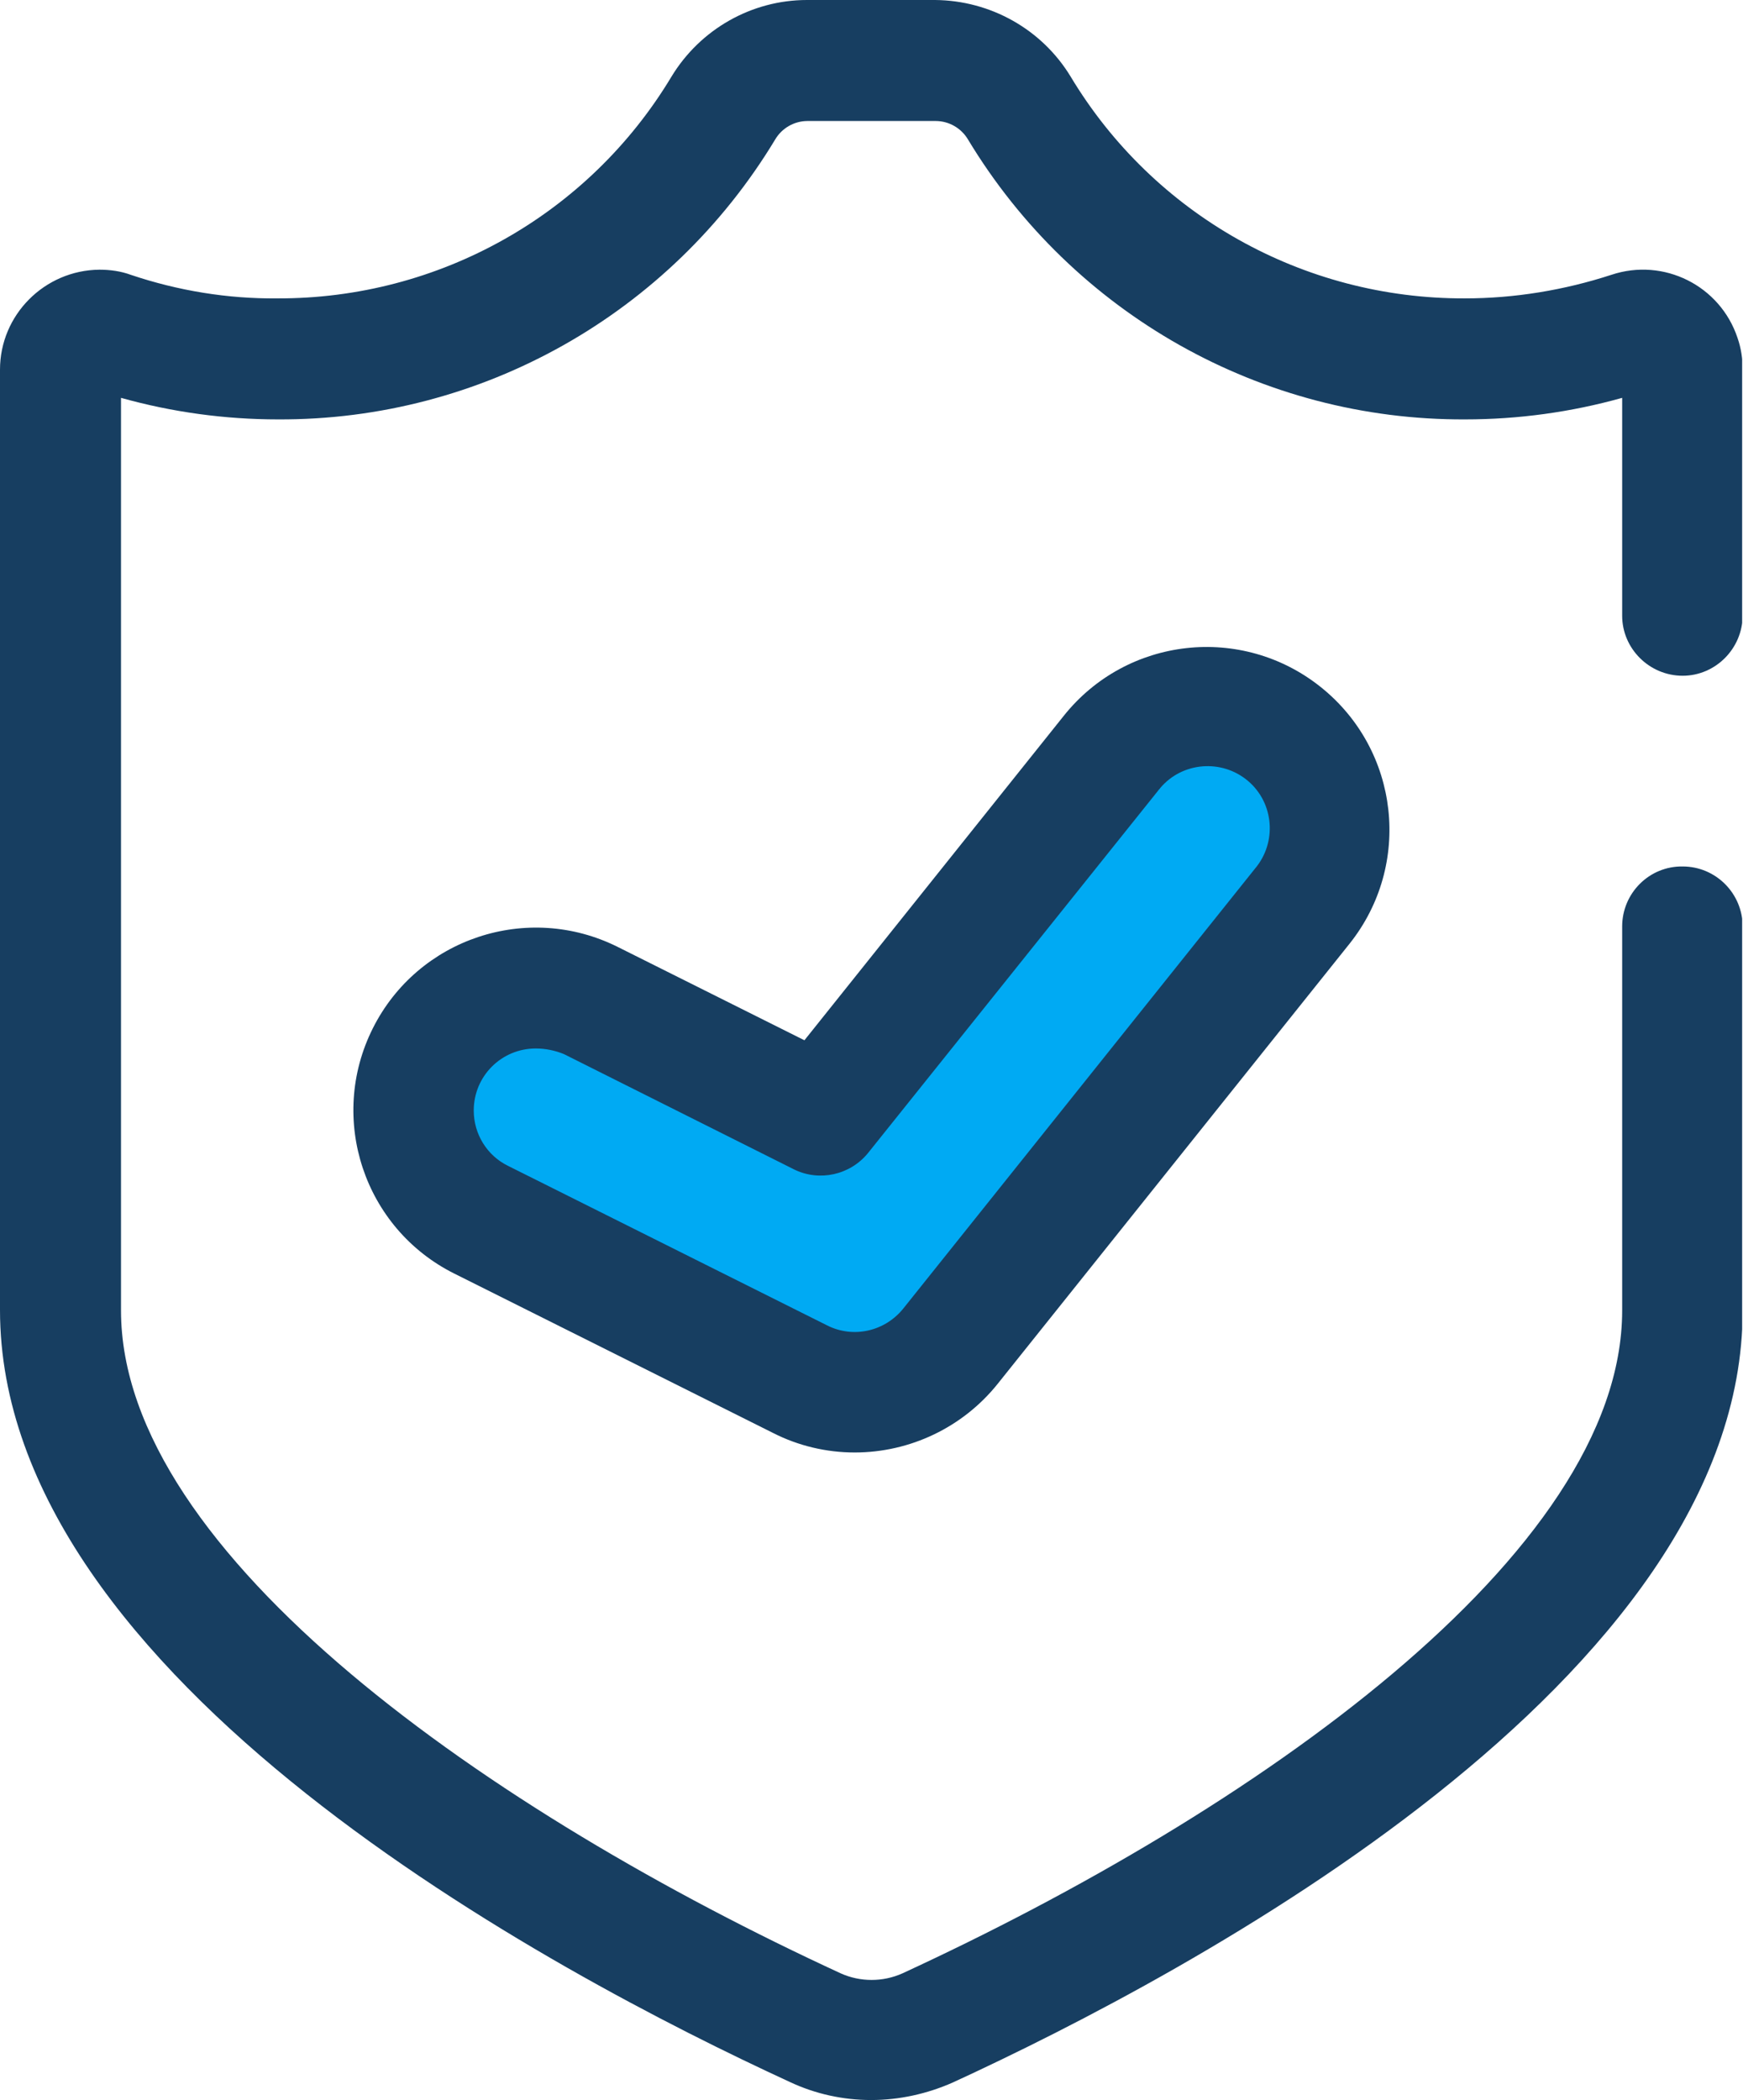 <svg width="83" height="100" viewBox="0 0 83 100" fill="none" xmlns="http://www.w3.org/2000/svg">
<g clip-path="url(#clip0_214_2959)">
<path d="M41.48 100C40.137 100 38.818 99.707 37.622 99.145C26.318 93.945 0 79.956 0 62.378V17.602C0 14.99 2.124 12.866 4.736 12.842C5.249 12.842 5.762 12.915 6.226 13.086C8.472 13.843 10.84 14.233 13.208 14.209C20.898 14.233 28.027 10.229 31.982 3.638C33.35 1.392 35.791 0 38.428 0H44.531C47.168 0.024 49.609 1.392 50.977 3.638C54.932 10.229 62.06 14.233 69.751 14.209C72.119 14.209 74.487 13.818 76.733 13.086C79.224 12.256 81.909 13.599 82.739 16.089C82.91 16.577 82.983 17.09 82.983 17.578V29.297C82.983 30.884 81.689 32.178 80.127 32.178C78.54 32.178 77.246 30.884 77.246 29.321V18.945C74.805 19.629 72.29 19.971 69.775 19.971C60.083 20.02 51.099 14.941 46.094 6.641C45.776 6.104 45.19 5.762 44.556 5.762H38.452C37.817 5.762 37.231 6.104 36.914 6.641C31.909 14.941 22.925 20.02 13.232 19.971C10.718 19.971 8.203 19.629 5.762 18.945V62.402C5.762 74.048 23.462 86.328 40.039 93.97C40.967 94.385 42.041 94.385 42.969 93.97C59.546 86.328 77.246 74.048 77.246 62.402V44.116C77.246 42.529 78.54 41.235 80.127 41.26C81.714 41.26 82.983 42.554 82.983 44.116V62.402C82.983 79.981 56.665 93.97 45.361 99.17C44.141 99.707 42.822 100 41.48 100Z" fill="#173E61"/>
<path d="M38.086 65.674L22.9 58.081C20.019 56.641 18.848 53.15 20.288 50.269C21.728 47.388 25.22 46.216 28.101 47.656L39.062 53.15L52.881 35.889C54.883 33.374 58.545 32.959 61.059 34.986C63.574 36.987 63.989 40.65 61.963 43.164L45.215 64.111C43.53 66.26 40.552 66.919 38.086 65.674Z" fill="#00AAF3"/>
<path d="M40.698 69.165C39.355 69.165 38.013 68.848 36.816 68.237L21.631 60.645C17.334 58.496 15.601 53.271 17.749 48.975C19.898 44.678 25.122 42.944 29.419 45.093L38.306 49.536L50.659 34.082C53.662 30.322 59.131 29.712 62.891 32.715C66.65 35.718 67.261 41.187 64.258 44.946L47.51 65.894C45.85 67.969 43.335 69.165 40.698 69.165ZM25.513 49.927C23.877 49.927 22.559 51.245 22.559 52.881C22.559 54.004 23.193 55.029 24.194 55.517L39.38 63.11C40.625 63.745 42.139 63.403 43.018 62.305L59.766 41.357C60.816 40.112 60.669 38.232 59.424 37.183C58.179 36.133 56.299 36.279 55.249 37.524C55.225 37.573 55.176 37.598 55.151 37.646L41.333 54.907C40.479 55.957 39.014 56.274 37.817 55.688L26.855 50.195C26.441 50.024 25.977 49.927 25.513 49.927Z" fill="#173E61"/>
</g>
<defs>
<clipPath id="clip0_214_2959">
<rect width="82.959" height="100" fill="white"/>
</clipPath>
</defs>
</svg>
